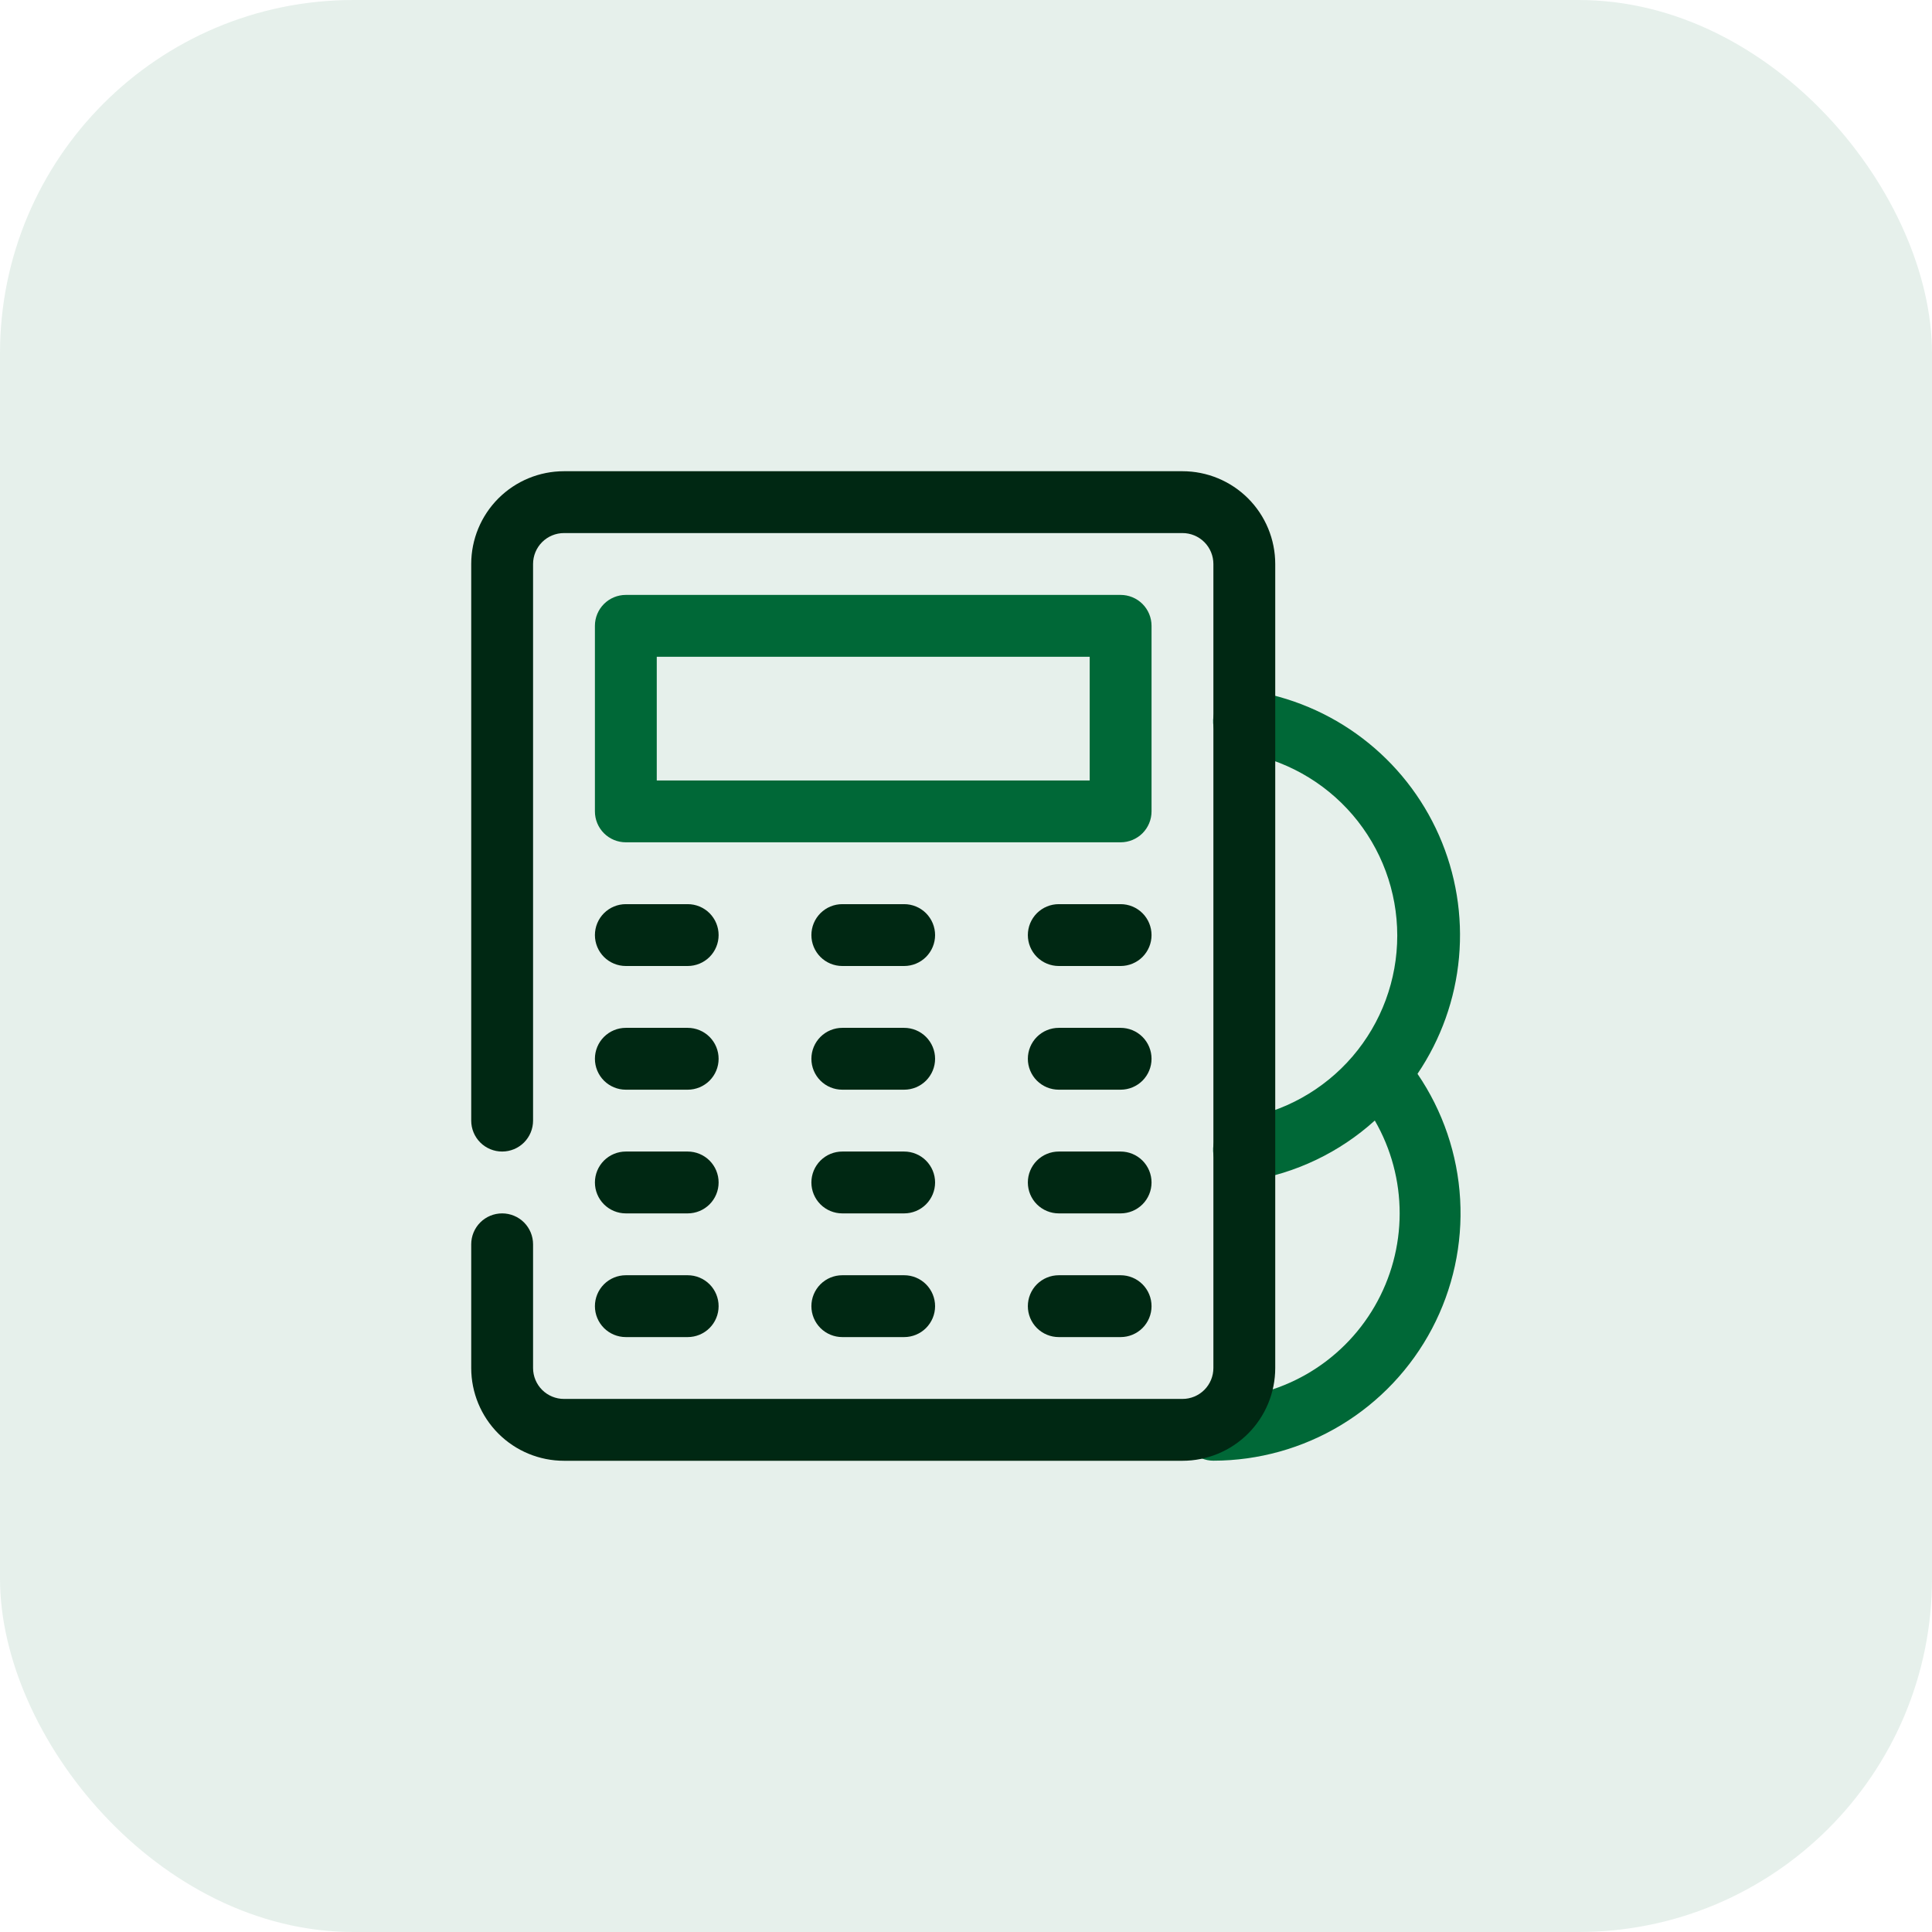 <svg width="82" height="82" viewBox="0 0 82 82" fill="none" xmlns="http://www.w3.org/2000/svg">
<rect opacity="0.1" width="82" height="82" rx="15" fill="#006837"/>
<g clip-path="url(#clip0_16700_9304)">
<path d="M52.996 29.302C52.824 29.278 52.648 29.288 52.48 29.331C52.312 29.375 52.153 29.451 52.014 29.556C51.734 29.768 51.549 30.082 51.5 30.431C51.451 30.779 51.543 31.132 51.755 31.413C51.966 31.693 52.281 31.878 52.629 31.927C54.487 32.213 56.182 33.156 57.407 34.583C58.631 36.011 59.304 37.829 59.304 39.71C59.304 41.591 58.631 43.409 57.407 44.837C56.182 46.264 54.487 47.207 52.629 47.493C52.281 47.542 51.966 47.727 51.755 48.008C51.543 48.288 51.451 48.641 51.5 48.989C51.549 49.337 51.734 49.652 52.014 49.864C52.295 50.075 52.648 50.167 52.996 50.118C54.992 49.803 56.853 48.914 58.351 47.559C59.044 48.758 59.408 50.119 59.406 51.504C59.405 52.889 59.038 54.249 58.343 55.447C57.649 56.645 56.65 57.639 55.449 58.328C54.247 59.017 52.885 59.377 51.5 59.371C51.152 59.371 50.818 59.51 50.572 59.756C50.326 60.002 50.188 60.336 50.188 60.684C50.188 61.032 50.326 61.366 50.572 61.612C50.818 61.858 51.152 61.996 51.5 61.996C53.409 61.994 55.282 61.472 56.917 60.485C58.551 59.498 59.886 58.084 60.777 56.396C61.668 54.707 62.081 52.807 61.973 50.901C61.865 48.995 61.239 47.154 60.163 45.577C61.159 44.105 61.765 42.406 61.925 40.636C62.085 38.866 61.794 37.085 61.078 35.459C60.362 33.833 59.245 32.415 57.831 31.338C56.418 30.261 54.754 29.561 52.996 29.302Z" fill="#006837"/>
<path d="M47.562 35.75H26.562C26.214 35.75 25.881 35.612 25.634 35.366C25.388 35.119 25.25 34.786 25.25 34.438V26.562C25.25 26.214 25.388 25.881 25.634 25.634C25.881 25.388 26.214 25.25 26.562 25.25H47.562C47.911 25.25 48.244 25.388 48.491 25.634C48.737 25.881 48.875 26.214 48.875 26.562V34.438C48.875 34.786 48.737 35.119 48.491 35.366C48.244 35.612 47.911 35.75 47.562 35.75ZM27.875 33.125H46.25V27.875H27.875V33.125Z" fill="#006837"/>
<path d="M50.188 20H23.938C22.893 20 21.892 20.415 21.153 21.153C20.415 21.892 20 22.893 20 23.938V47.562C20 47.911 20.138 48.244 20.384 48.491C20.631 48.737 20.964 48.875 21.312 48.875C21.661 48.875 21.994 48.737 22.241 48.491C22.487 48.244 22.625 47.911 22.625 47.562V23.938C22.625 23.589 22.763 23.256 23.009 23.009C23.256 22.763 23.589 22.625 23.938 22.625H50.188C50.536 22.625 50.869 22.763 51.116 23.009C51.362 23.256 51.5 23.589 51.5 23.938V58.062C51.5 58.411 51.362 58.744 51.116 58.991C50.869 59.237 50.536 59.375 50.188 59.375H23.938C23.589 59.375 23.256 59.237 23.009 58.991C22.763 58.744 22.625 58.411 22.625 58.062V52.812C22.625 52.464 22.487 52.131 22.241 51.884C21.994 51.638 21.661 51.5 21.312 51.5C20.964 51.5 20.631 51.638 20.384 51.884C20.138 52.131 20 52.464 20 52.812V58.062C20 59.107 20.415 60.108 21.153 60.847C21.892 61.585 22.893 62 23.938 62H50.188C51.232 62 52.233 61.585 52.972 60.847C53.71 60.108 54.125 59.107 54.125 58.062V23.938C54.125 22.893 53.71 21.892 52.972 21.153C52.233 20.415 51.232 20 50.188 20V20Z" fill="#002813"/>
<path d="M26.562 41H29.188C29.536 41 29.869 40.862 30.116 40.616C30.362 40.369 30.5 40.036 30.5 39.688C30.5 39.339 30.362 39.006 30.116 38.759C29.869 38.513 29.536 38.375 29.188 38.375H26.562C26.214 38.375 25.881 38.513 25.634 38.759C25.388 39.006 25.25 39.339 25.25 39.688C25.25 40.036 25.388 40.369 25.634 40.616C25.881 40.862 26.214 41 26.562 41Z" fill="#002813"/>
<path d="M35.75 41H38.375C38.723 41 39.057 40.862 39.303 40.616C39.549 40.369 39.688 40.036 39.688 39.688C39.688 39.339 39.549 39.006 39.303 38.759C39.057 38.513 38.723 38.375 38.375 38.375H35.75C35.402 38.375 35.068 38.513 34.822 38.759C34.576 39.006 34.438 39.339 34.438 39.688C34.438 40.036 34.576 40.369 34.822 40.616C35.068 40.862 35.402 41 35.75 41Z" fill="#002813"/>
<path d="M44.938 41H47.562C47.911 41 48.244 40.862 48.491 40.616C48.737 40.369 48.875 40.036 48.875 39.688C48.875 39.339 48.737 39.006 48.491 38.759C48.244 38.513 47.911 38.375 47.562 38.375H44.938C44.589 38.375 44.256 38.513 44.009 38.759C43.763 39.006 43.625 39.339 43.625 39.688C43.625 40.036 43.763 40.369 44.009 40.616C44.256 40.862 44.589 41 44.938 41Z" fill="#002813"/>
<path d="M26.562 46.25H29.188C29.536 46.25 29.869 46.112 30.116 45.866C30.362 45.619 30.5 45.286 30.5 44.938C30.5 44.589 30.362 44.256 30.116 44.009C29.869 43.763 29.536 43.625 29.188 43.625H26.562C26.214 43.625 25.881 43.763 25.634 44.009C25.388 44.256 25.25 44.589 25.25 44.938C25.25 45.286 25.388 45.619 25.634 45.866C25.881 46.112 26.214 46.25 26.562 46.25Z" fill="#002813"/>
<path d="M35.75 46.25H38.375C38.723 46.25 39.057 46.112 39.303 45.866C39.549 45.619 39.688 45.286 39.688 44.938C39.688 44.589 39.549 44.256 39.303 44.009C39.057 43.763 38.723 43.625 38.375 43.625H35.75C35.402 43.625 35.068 43.763 34.822 44.009C34.576 44.256 34.438 44.589 34.438 44.938C34.438 45.286 34.576 45.619 34.822 45.866C35.068 46.112 35.402 46.25 35.75 46.25Z" fill="#002813"/>
<path d="M44.938 46.25H47.562C47.911 46.25 48.244 46.112 48.491 45.866C48.737 45.619 48.875 45.286 48.875 44.938C48.875 44.589 48.737 44.256 48.491 44.009C48.244 43.763 47.911 43.625 47.562 43.625H44.938C44.589 43.625 44.256 43.763 44.009 44.009C43.763 44.256 43.625 44.589 43.625 44.938C43.625 45.286 43.763 45.619 44.009 45.866C44.256 46.112 44.589 46.25 44.938 46.25Z" fill="#002813"/>
<path d="M26.562 51.5H29.188C29.536 51.5 29.869 51.362 30.116 51.116C30.362 50.869 30.5 50.536 30.5 50.188C30.5 49.839 30.362 49.506 30.116 49.259C29.869 49.013 29.536 48.875 29.188 48.875H26.562C26.214 48.875 25.881 49.013 25.634 49.259C25.388 49.506 25.25 49.839 25.25 50.188C25.25 50.536 25.388 50.869 25.634 51.116C25.881 51.362 26.214 51.5 26.562 51.5Z" fill="#002813"/>
<path d="M35.75 51.5H38.375C38.723 51.5 39.057 51.362 39.303 51.116C39.549 50.869 39.688 50.536 39.688 50.188C39.688 49.839 39.549 49.506 39.303 49.259C39.057 49.013 38.723 48.875 38.375 48.875H35.75C35.402 48.875 35.068 49.013 34.822 49.259C34.576 49.506 34.438 49.839 34.438 50.188C34.438 50.536 34.576 50.869 34.822 51.116C35.068 51.362 35.402 51.5 35.75 51.5Z" fill="#002813"/>
<path d="M44.938 51.5H47.562C47.911 51.5 48.244 51.362 48.491 51.116C48.737 50.869 48.875 50.536 48.875 50.188C48.875 49.839 48.737 49.506 48.491 49.259C48.244 49.013 47.911 48.875 47.562 48.875H44.938C44.589 48.875 44.256 49.013 44.009 49.259C43.763 49.506 43.625 49.839 43.625 50.188C43.625 50.536 43.763 50.869 44.009 51.116C44.256 51.362 44.589 51.5 44.938 51.5Z" fill="#002813"/>
<path d="M26.562 56.75H29.188C29.536 56.75 29.869 56.612 30.116 56.366C30.362 56.119 30.5 55.786 30.5 55.438C30.5 55.089 30.362 54.756 30.116 54.509C29.869 54.263 29.536 54.125 29.188 54.125H26.562C26.214 54.125 25.881 54.263 25.634 54.509C25.388 54.756 25.25 55.089 25.25 55.438C25.25 55.786 25.388 56.119 25.634 56.366C25.881 56.612 26.214 56.75 26.562 56.75Z" fill="#002813"/>
<path d="M35.75 56.75H38.375C38.723 56.75 39.057 56.612 39.303 56.366C39.549 56.119 39.688 55.786 39.688 55.438C39.688 55.089 39.549 54.756 39.303 54.509C39.057 54.263 38.723 54.125 38.375 54.125H35.75C35.402 54.125 35.068 54.263 34.822 54.509C34.576 54.756 34.438 55.089 34.438 55.438C34.438 55.786 34.576 56.119 34.822 56.366C35.068 56.612 35.402 56.75 35.75 56.75Z" fill="#002813"/>
<path d="M44.938 56.75H47.562C47.911 56.75 48.244 56.612 48.491 56.366C48.737 56.119 48.875 55.786 48.875 55.438C48.875 55.089 48.737 54.756 48.491 54.509C48.244 54.263 47.911 54.125 47.562 54.125H44.938C44.589 54.125 44.256 54.263 44.009 54.509C43.763 54.756 43.625 55.089 43.625 55.438C43.625 55.786 43.763 56.119 44.009 56.366C44.256 56.612 44.589 56.75 44.938 56.75Z" fill="#002813"/>
</g>
<defs>
<clipPath id="clip0_16700_9304">
<rect width="42" height="42" fill="white" transform="translate(20 20)"/>
</clipPath>
</defs>
</svg>
